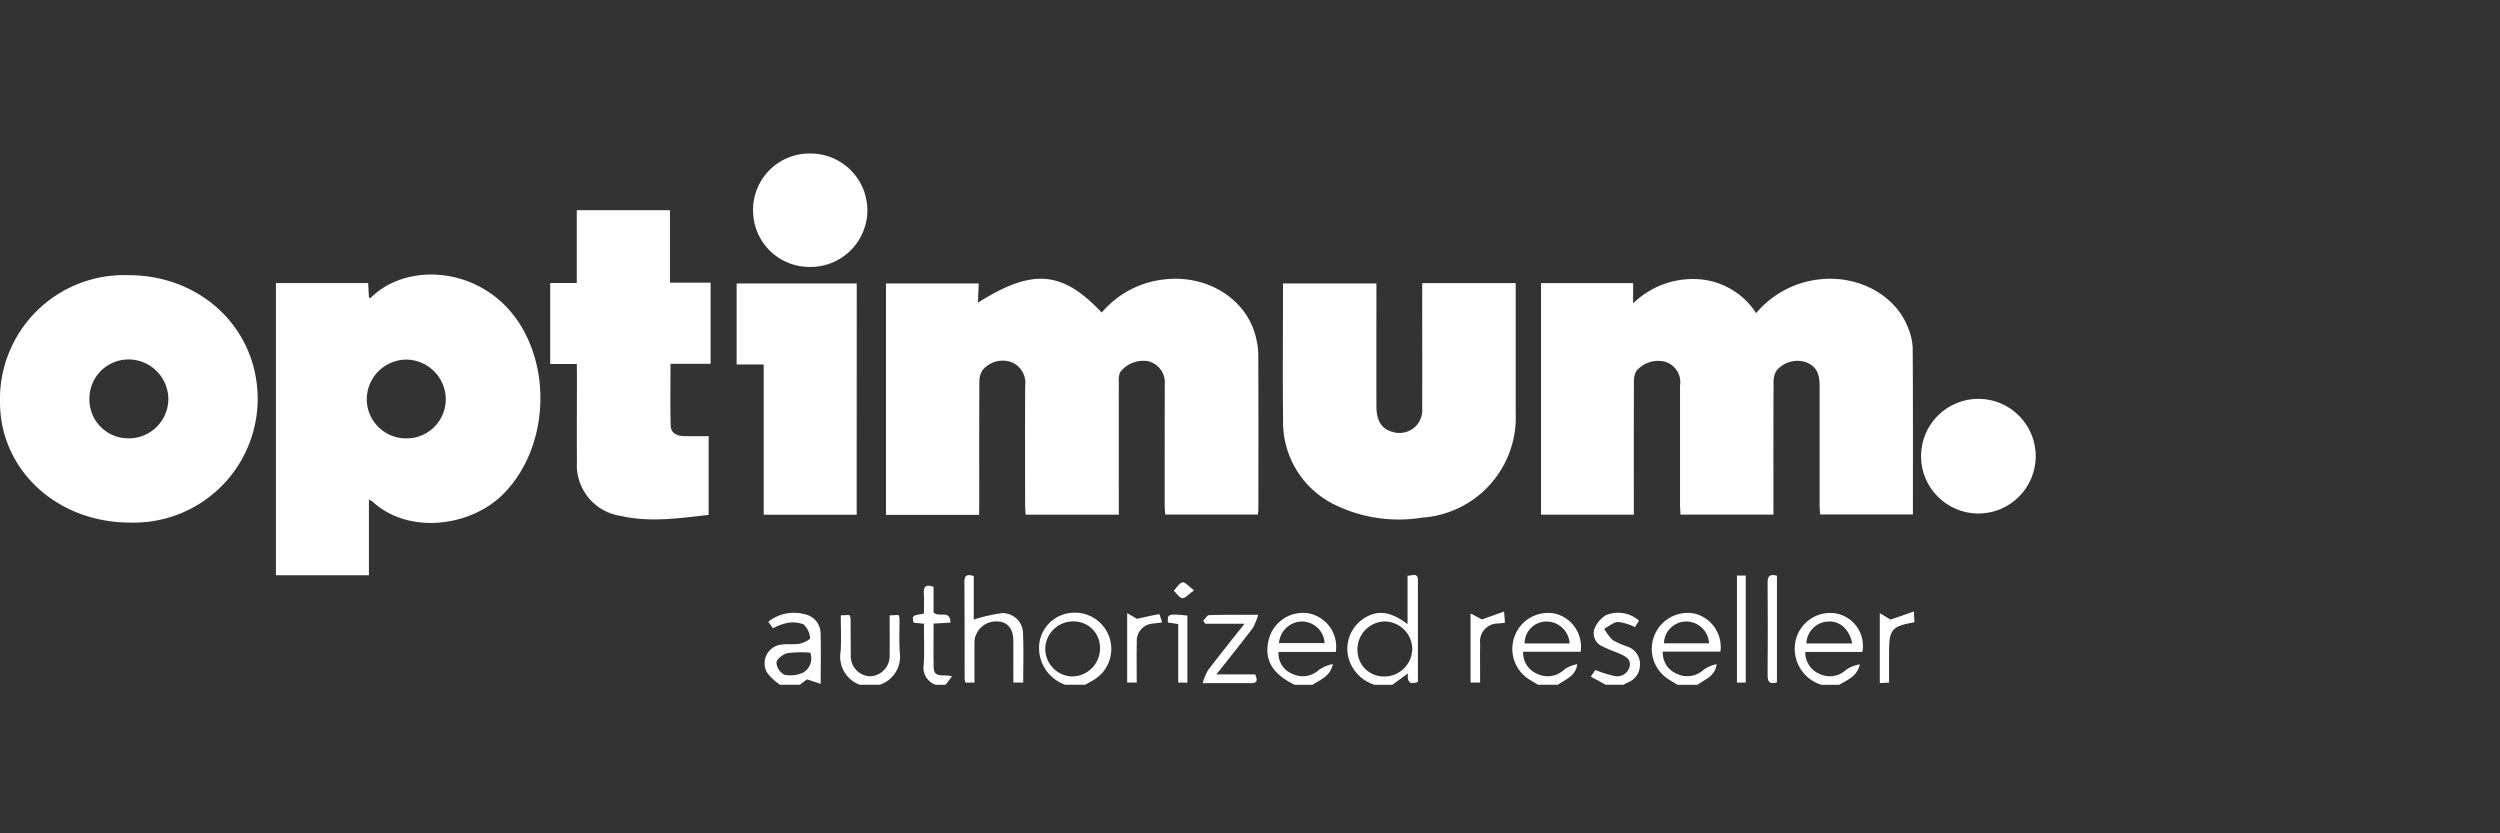<svg xmlns="http://www.w3.org/2000/svg" xmlns:xlink="http://www.w3.org/1999/xlink" width="228" height="76" viewBox="0 0 228 76">
  <rect x="0" y="0" width="228" height="76" fill="#333333" stroke="none"/>
  <defs>
    <clipPath id="clip-path">
      <rect id="Rectangle_994" data-name="Rectangle 994" width="228" height="76" transform="translate(-22296 4912)" fill="#fff" stroke="#707070" stroke-width="1"/>
    </clipPath>
  </defs>
  <g id="Mask_Group_67" data-name="Mask Group 67" transform="translate(22296 -4912)" clip-path="url(#clip-path)">
    <g id="Group_1456" data-name="Group 1456" transform="translate(-22296 4926)">
      <path id="Path_1239" data-name="Path 1239" d="M-399.466,5218.526a2.719,2.719,0,0,1-1.743-3.031c.071-1.08.014-2.168.014-3.3l.776-.034a.947.947,0,0,1,.115.274c.012,1.118.008,2.237.024,3.355a1.83,1.83,0,0,0,1.712,1.964,1.85,1.85,0,0,0,1.827-1.962c.02-1.174,0-2.35,0-3.594l.811-.041a1.381,1.381,0,0,1,.089.307c.007,1.027-.043,2.059.022,3.082a2.692,2.692,0,0,1-1.831,2.978Z" transform="translate(477.875 -5170.076)" fill="#fff"/>
      <path id="Path_1240" data-name="Path 1240" d="M-24.072,5217.511c-.439-.238-.878-.478-1.368-.742l.42-.6a11.691,11.691,0,0,0,1.66.525,1.167,1.167,0,0,0,1.446-.789c.2-.679-.322-.971-.837-1.2s-1.074-.409-1.578-.675a1.3,1.3,0,0,1-.8-1.56,2.56,2.56,0,0,1,1.06-1.3,2.855,2.855,0,0,1,3.028.5c-.133.2-.267.414-.377.582a4.785,4.785,0,0,0-1.521-.473c-.435.023-.852.4-1.276.622a4.287,4.287,0,0,0,.783,1.042,9.127,9.127,0,0,0,1.4.612,1.67,1.67,0,0,1,1.078,1.626,1.727,1.727,0,0,1-1.18,1.65,3.524,3.524,0,0,0-.309.175Z" transform="translate(170.52 -5169.06)" fill="#fff"/>
      <path id="Path_1241" data-name="Path 1241" d="M-362.91,5206.549a1.64,1.64,0,0,1-1.078-1.831c.069-1.229.017-2.463.017-3.739l-.942-.09c-.142-.656-.142-.656.942-.824,0-.6.025-1.23-.007-1.854s.189-.838.884-.6v2.322c.466.556,1.515-.292,1.54.947l-1.534.09c0,1.359-.024,2.681.008,4,.025,1.045.923.571,1.674.814l-.593.771Z" transform="translate(448.233 -5158.099)" fill="#fff"/>
      <path id="Path_1242" data-name="Path 1242" d="M-50.4,5044.182H-42v1.842a7.833,7.833,0,0,1,5.873-2.209,6.813,6.813,0,0,1,5.348,3.1,8.757,8.757,0,0,1,5.557-3.052c3.6-.5,7.111,1.322,8.283,4.356a5.4,5.4,0,0,1,.436,1.84c.035,5.048.02,10.1.02,15.218h-8.463c-.014-.285-.044-.6-.044-.921q0-5.4,0-10.794c0-1.215-.359-1.828-1.256-2.176a2.5,2.5,0,0,0-2.638.721,1.818,1.818,0,0,0-.306,1.067c-.021,3.689-.013,7.378-.013,11.066v1.048h-8.477c-.015-.323-.041-.643-.042-.964q0-5.4,0-10.795a1.954,1.954,0,0,0-1.37-2.185,2.593,2.593,0,0,0-2.611.847,1.89,1.89,0,0,0-.224,1.015c-.015,3.689-.009,7.377-.009,11.066v1.026H-50.4Z" transform="translate(190.94 -5032.358)" fill="#fff"/>
      <path id="Path_1243" data-name="Path 1243" d="M-369.958,5065.3h-8.494v-21.1h8.462c-.027.613-.052,1.177-.077,1.754,4.966-3.143,7.684-2.933,11.291.9a8.682,8.682,0,0,1,5.512-3c3.9-.547,7.557,1.6,8.5,5.063a7.034,7.034,0,0,1,.267,1.786c.021,4.685.012,9.374.009,14.06,0,.148-.026.295-.046.51h-8.45c-.016-.289-.05-.6-.05-.921q0-5.487.009-10.977a1.982,1.982,0,0,0-1.524-2.086,2.657,2.657,0,0,0-2.558,1.015,2.086,2.086,0,0,0-.11.878q-.01,5.533,0,11.068v1.034h-8.5c-.016-.326-.044-.645-.044-.964,0-3.6-.015-7.2.007-10.8a2.041,2.041,0,0,0-1.211-2.128,2.381,2.381,0,0,0-2.644.671,1.787,1.787,0,0,0-.324,1.06c-.023,3.688-.014,7.378-.014,11.067Z" transform="translate(459.252 -5032.347)" fill="#fff"/>
      <path id="Path_1244" data-name="Path 1244" d="M-166.965,5045.973h8.52v11.867a9.164,9.164,0,0,1-8.56,9.52,13.256,13.256,0,0,1-7.874-1.147,8.366,8.366,0,0,1-4.78-7.758c-.046-3.839-.01-7.678-.01-11.518V5046h8.52v.969c0,3.416-.007,6.831,0,10.248,0,1.352.534,2.123,1.555,2.346a2.079,2.079,0,0,0,2.622-2.185c.013-3.446,0-6.893,0-10.338Z" transform="translate(296.677 -5034.15)" fill="#fff"/>
      <path id="Path_1245" data-name="Path 1245" d="M-544.188,5023.475h-2.427v-7.389h2.422v-6.638h8.5v6.607h3.706v7.4h-3.658c0,1.943-.034,3.808.019,5.669.018.637.558.906,1.16.924.75.024,1.5.007,2.3.007v7.182c-2.716.3-5.382.708-8.063.081a4.677,4.677,0,0,1-3.949-4.921c-.022-2.6,0-5.2,0-7.8Z" transform="translate(596.794 -5004.277)" fill="#fff"/>
      <path id="Path_1246" data-name="Path 1246" d="M-442.32,5067.206H-450.8V5053.5h-2.47v-7.389h10.954Z" transform="translate(520.45 -5034.26)" fill="#fff"/>
      <path id="Path_1247" data-name="Path 1247" d="M-439.79,4981.045a5.185,5.185,0,0,1,5.184,5.192,5.182,5.182,0,0,1-5.224,5.152,5.141,5.141,0,0,1-5.2-5.147A5.142,5.142,0,0,1-439.79,4981.045Z" transform="translate(513.71 -4981.045)" fill="#fff"/>
      <path id="Path_1248" data-name="Path 1248" d="M-338.252,5202.013h-.807a1.127,1.127,0,0,1-.088-.283c-.008-2.962,0-5.924-.023-8.888,0-.59.22-.761.853-.544v3.965a15.321,15.321,0,0,1,2.538-.584,1.862,1.862,0,0,1,1.954,1.769c.068,1.5.018,3.01.018,4.554h-.9c0-1.313.005-2.577,0-3.841-.006-1.063-.554-1.714-1.435-1.725a1.973,1.973,0,0,0-2.107,1.759C-338.258,5199.433-338.252,5200.67-338.252,5202.013Z" transform="translate(427.123 -5153.757)" fill="#fff"/>
      <path id="Path_1249" data-name="Path 1249" d="M-214.763,5212.071a5.455,5.455,0,0,1-.488,1.2c-1.052,1.389-2.146,2.748-3.319,4.234h3.532c.229.51.234.8-.386.8-1.388-.011-2.776,0-4.4,0a5.392,5.392,0,0,1,.483-1.174c1.058-1.392,2.156-2.753,3.337-4.249h-3.58l-.189-.262c.18-.181.355-.514.54-.52C-217.815,5212.052-216.4,5212.071-214.763,5212.071Z" transform="translate(329.507 -5170)" fill="#fff"/>
      <path id="Path_1250" data-name="Path 1250" d="M48.556,5202.183h-.8v-9.761h.8Z" transform="translate(110.655 -5153.932)" fill="#fff"/>
      <path id="Path_1251" data-name="Path 1251" d="M63.965,5201.954c-.677.194-.859-.054-.853-.66q.035-4.2,0-8.408c-.005-.606.177-.854.853-.659Z" transform="translate(98.093 -5153.72)" fill="#fff"/>
      <path id="Path_1252" data-name="Path 1252" d="M122.468,5211.4c-2.081.367-2.313.651-2.313,2.756,0,.9,0,1.8,0,2.751l-.844.038v-6.377c.405.245.705.426.977.592l2.134-.743C122.445,5210.909,122.456,5211.159,122.468,5211.4Z" transform="translate(52.127 -5168.651)" fill="#fff"/>
      <path id="Path_1253" data-name="Path 1253" d="M-84.776,5216.9h-.87V5210.6l1.024.549,2.032-.721c.037.472.057.722.08,1.021l-.584.069a1.633,1.633,0,0,0-1.679,1.836C-84.789,5214.519-84.776,5215.689-84.776,5216.9Z" transform="translate(219.763 -5168.656)" fill="#fff"/>
      <path id="Path_1254" data-name="Path 1254" d="M-256.773,5217.593h-.871v-6.325l.9.52c.679-.155,1.352-.32,2.035-.432a5.384,5.384,0,0,1,.24.759c-.326.042-.554.066-.782.1a1.578,1.578,0,0,0-1.516,1.706C-256.794,5215.124-256.773,5216.325-256.773,5217.593Z" transform="translate(360.442 -5169.347)" fill="#fff"/>
      <path id="Path_1255" data-name="Path 1255" d="M-235.5,5212.047v6.109h-.836v-5.336l-.94-.144C-237.321,5211.881-237.262,5211.861-235.5,5212.047Z" transform="translate(343.79 -5169.905)" fill="#fff"/>
      <path id="Path_1256" data-name="Path 1256" d="M-232.463,5196.53c-.494.354-.8.739-1.061.716s-.525-.439-.785-.682c.265-.272.495-.692.8-.762C-233.281,5195.75-232.951,5196.167-232.463,5196.53Z" transform="translate(341.356 -5156.693)" fill="#fff"/>
      <path id="Path_1257" data-name="Path 1257" d="M-140.914,5192.624c0-.762-.475-.46-.946-.435v4.409c-1.573-1.185-2.743-1.321-3.976-.525a3.3,3.3,0,0,0-1.424,3.543,3.571,3.571,0,0,0,2.378,2.512h1.637l1.423-1.033c-.088.811.193,1.043.909.766C-140.913,5198.77-140.911,5195.7-140.914,5192.624Zm-3.047,8.747a2.389,2.389,0,0,1-2.463-2.362,2.538,2.538,0,0,1,2.5-2.656,2.544,2.544,0,0,1,2.494,2.484A2.54,2.54,0,0,1-143.961,5201.371Z" transform="translate(270.228 -5153.676)" fill="#fff"/>
      <path id="Path_1258" data-name="Path 1258" d="M-183.719,5211.144a3.223,3.223,0,0,0-3.615,2.577c-.353,1.727.414,2.987,2.4,3.949h1.637c.74-.479,1.638-.791,1.845-1.889a3.351,3.351,0,0,0-1.279.543,2.17,2.17,0,0,1-2.372.368,2.022,2.022,0,0,1-1.3-2.015h5.227A3.108,3.108,0,0,0-183.719,5211.144Zm-2.638,2.72a2.131,2.131,0,0,1,2.115-1.967,2.09,2.09,0,0,1,2.045,1.967Z" transform="translate(303.003 -5169.218)" fill="#fff"/>
      <path id="Path_1259" data-name="Path 1259" d="M8.986,5211.141a3.281,3.281,0,0,0-2.344,6c.272.173.552.334.828.5H9.29c.682-.508,1.612-.77,1.738-1.879a3.105,3.105,0,0,0-1.2.523,2.181,2.181,0,0,1-2.448.345,2.054,2.054,0,0,1-1.258-2.011h5.253A3.138,3.138,0,0,0,8.986,5211.141Zm-2.761,2.722a2.045,2.045,0,0,1,2.038-1.993,2.1,2.1,0,0,1,2.076,1.993Z" transform="translate(145.527 -5169.19)" fill="#fff"/>
      <path id="Path_1260" data-name="Path 1260" d="M-60.777,5211.174a3.245,3.245,0,0,0-3.7,1.918,3.291,3.291,0,0,0,1.256,4.056c.272.173.55.334.826.5h1.819c.684-.51,1.621-.767,1.759-1.879a2.973,2.973,0,0,0-1.208.512,2.168,2.168,0,0,1-2.364.407,2.1,2.1,0,0,1-1.366-2.049h5.248A3.118,3.118,0,0,0-60.777,5211.174Zm-2.838,2.708a1.986,1.986,0,0,1,1.894-2,2.121,2.121,0,0,1,2.209,2Z" transform="translate(202.662 -5169.198)" fill="#fff"/>
      <path id="Path_1261" data-name="Path 1261" d="M80.252,5211.163a3.238,3.238,0,0,0-3.507,2.816,3.445,3.445,0,0,0,2.39,3.721h1.637c.766-.447,1.642-.772,1.886-1.861a2.979,2.979,0,0,0-1.256.5,2.174,2.174,0,0,1-2.446.359,2.114,2.114,0,0,1-1.277-1.991h5.207A3,3,0,0,0,80.252,5211.163Zm-2.471,2.767a2.061,2.061,0,0,1,1.92-1.992c1.091-.1,1.972.638,2.269,1.992Z" transform="translate(86.961 -5169.249)" fill="#fff"/>
      <path id="Path_1262" data-name="Path 1262" d="M-434.132,5213.008a1.81,1.81,0,0,0-1.5-1.811,3.757,3.757,0,0,0-3.271.7l.425.593a5.363,5.363,0,0,1,1.227-.471,2.755,2.755,0,0,1,1.561.115,1.913,1.913,0,0,1,.6,1.262c.02.117-.6.438-.949.5-.529.1-1.094,0-1.629.08a1.714,1.714,0,0,0-1.328,2.586,5.253,5.253,0,0,0,1.155,1.078h1.819l.651-.492,1.247.416C-434.122,5215.907-434.092,5214.457-434.132,5213.008Zm-1.536,3.5a2.744,2.744,0,0,1-1.767.217,1.342,1.342,0,0,1-.723-1.11c.039-.334.606-.766,1.01-.859a9.711,9.711,0,0,1,2.072-.039A1.5,1.5,0,0,1-435.668,5216.5Z" transform="translate(508.971 -5169.192)" fill="#fff"/>
      <path id="Path_1263" data-name="Path 1263" d="M-295.367,5213.247a3.322,3.322,0,0,0-3.761-2.153,3.2,3.2,0,0,0-2.639,3.216,3.555,3.555,0,0,0,2.383,3.3h1.819c.232-.13.463-.261.7-.39A3.3,3.3,0,0,0-295.367,5213.247Zm-3.385,3.607a2.529,2.529,0,0,1-2.45-2.518,2.53,2.53,0,0,1,2.561-2.5,2.389,2.389,0,0,1,2.434,2.394A2.566,2.566,0,0,1-298.751,5216.854Z" transform="translate(396.53 -5169.161)" fill="#fff"/>
      <path id="Path_1264" data-name="Path 1264" d="M-661.508,5046.588c-3.234-5.634-10.4-6.212-13.825-2.8-.029.027-.111,0-.174,0l-.071-1.333h-8.412v26.648h8.48v-6.913a2.516,2.516,0,0,1,.333.194c3.273,3.028,8.931,2.3,11.9-.67C-659.549,5057.992-658.759,5051.379-661.508,5046.588Zm-10.574,10.028a3.575,3.575,0,0,1-3.624-3.6,3.634,3.634,0,0,1,3.583-3.584,3.639,3.639,0,0,1,3.623,3.632A3.567,3.567,0,0,1-672.082,5056.616Z" transform="translate(709.155 -5030.637)" fill="#fff"/>
      <path id="Path_1265" data-name="Path 1265" d="M-810.524,5042a11.31,11.31,0,0,0-11.665,11.591c.013,6.19,5.222,10.993,11.9,10.971a11.3,11.3,0,0,0,11.6-11.3C-798.709,5046.87-803.848,5041.977-810.524,5042Zm.089,14.879a3.539,3.539,0,0,1-3.6-3.53,3.57,3.57,0,0,1,3.572-3.664,3.641,3.641,0,0,1,3.628,3.637A3.611,3.611,0,0,1-810.435,5056.883Z" transform="translate(822.189 -5030.904)" fill="#fff"/>
      <circle id="Ellipse_295" data-name="Ellipse 295" cx="5.229" cy="5.229" r="5.229" transform="translate(175.199 22.374)" fill="#fff"/>
    </g>
  </g>
</svg>
